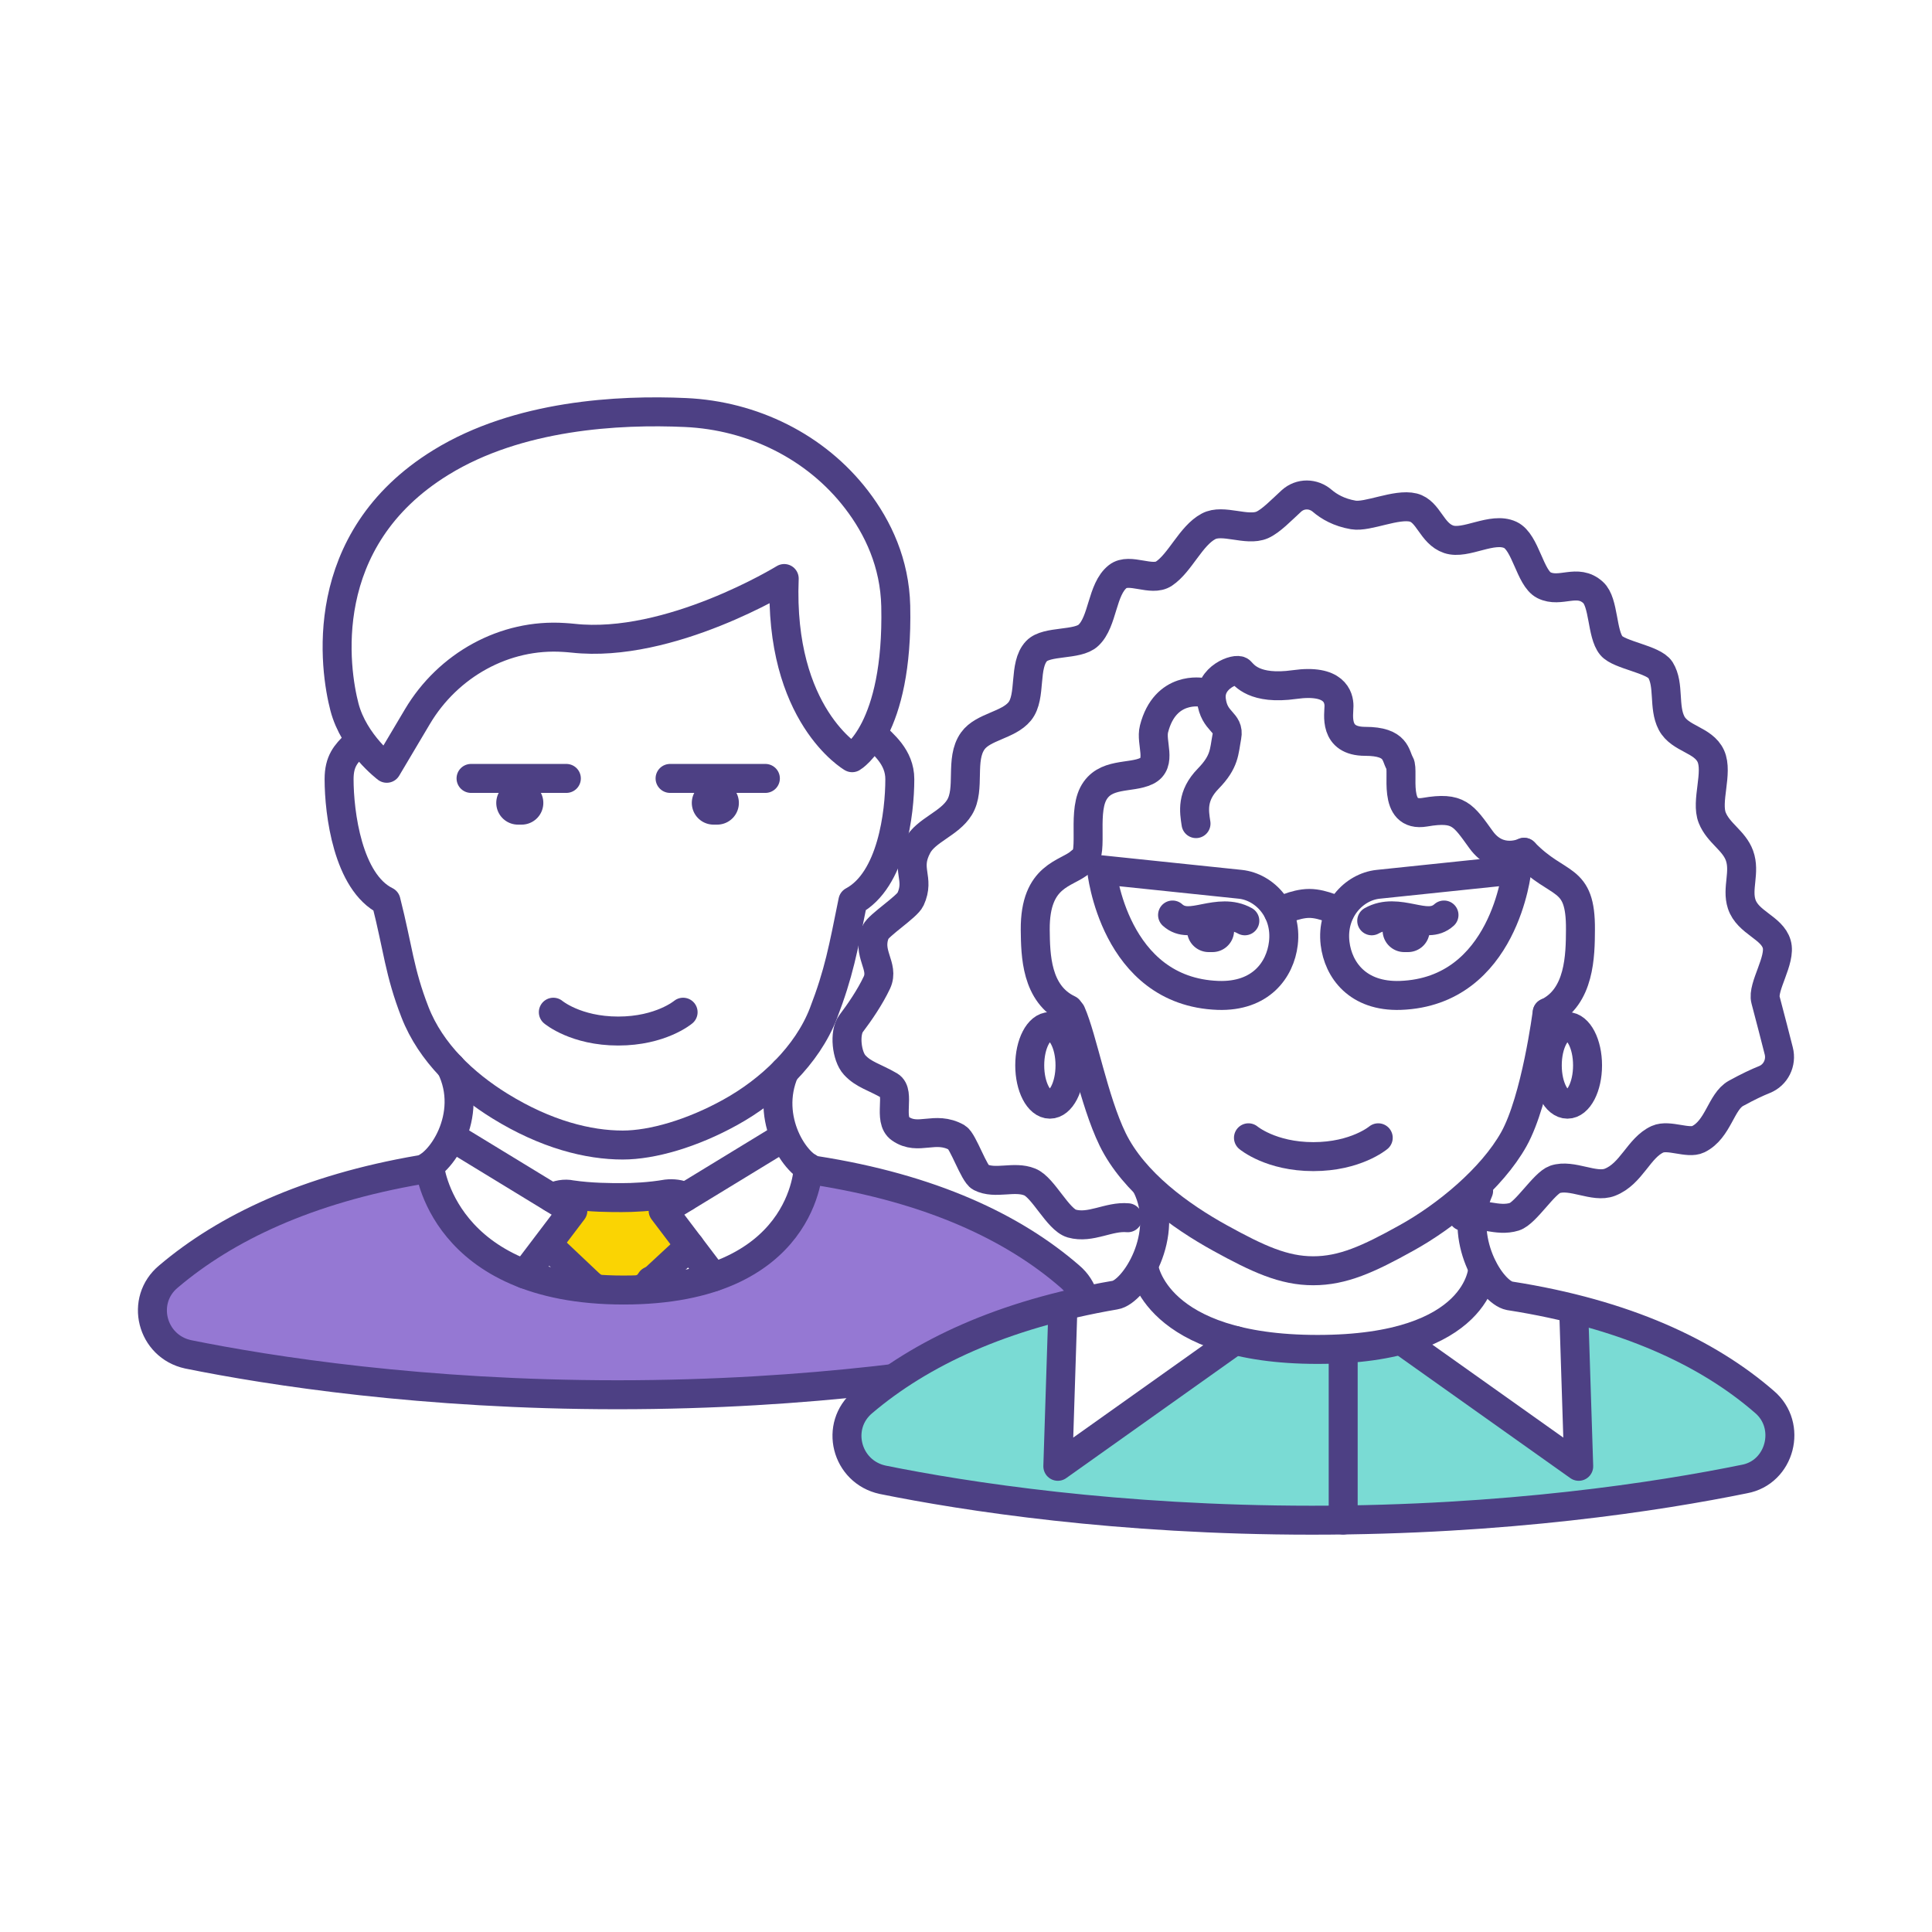 <?xml version="1.0" encoding="UTF-8"?> <svg xmlns="http://www.w3.org/2000/svg" xmlns:xlink="http://www.w3.org/1999/xlink" id="Icon_1" data-name="Icon 1" viewBox="0 0 133.38 133.38"><defs><style> .cls-1, .cls-2, .cls-3, .cls-4 { fill: none; } .cls-5 { fill: #9578d3; } .cls-2 { fill-rule: evenodd; } .cls-2, .cls-3 { stroke-width: 2px; } .cls-2, .cls-3, .cls-4 { stroke: #4d4084; stroke-linecap: round; stroke-linejoin: round; } .cls-6 { fill: #fff; } .cls-7 { fill: #fad403; } .cls-8 { fill: #7adbd4; } .cls-4 { stroke-width: 3px; } .cls-9 { fill: url(#New_Pattern_Swatch_1); } </style><pattern id="New_Pattern_Swatch_1" data-name="New Pattern Swatch 1" x="0" y="0" width="51.8" height="51.8" patternTransform="translate(-2289.65 -104.05)" patternUnits="userSpaceOnUse" viewBox="0 0 51.8 51.8"><g><rect class="cls-1" y="0" width="51.8" height="51.8"></rect><rect class="cls-7" y="0" width="51.8" height="51.8"></rect></g></pattern></defs><g><path class="cls-6" d="M39.97,83.26l-8.62-4.22s-1.04,1.87-2.33,2.07c-7.82,1.35-13.45,4.04-17.39,7.37-1.99,1.64-1.2,4.83,1.35,5.38,5.68,1.15,15.99,2.79,29.64,2.79s23.96-1.64,29.84-2.84c2.49-.45,3.34-3.69,1.39-5.33-3.89-3.39-9.56-6.08-17.59-7.32-1.3-.25-1.86-2.4-2.03-2.85l-7.95,4.74-6.31.21Z"></path><path class="cls-9" d="M44.94,88.41l2.59-2.39-1.84-2.44,1.54-.95c-.4-.2-.85-.25-1.3-.2-1.15.2-2.34.25-3.09.25s-2.14-.05-3.49-.2c-.5-.05-.95,0-1.35.2l1.49.9-1.79,2.34,2.64,2.49h-.05l-2.04,7.77c1.39.05,2.84.05,4.33.05s2.94,0,4.33-.05l-1.99-7.77Z"></path><path class="cls-3" d="M47.63,86.02l-2.74,2.54c-1.25,1.15-3.09,1.15-4.28,0l-2.79-2.64"></path><path class="cls-3" d="M40.29,88.41l-2.04,7.77"></path><path class="cls-3" d="M46.97,96.19l-2.04-7.77"></path><path class="cls-5" d="M29.65,80.52s.81,8.57,13.4,8.57,12.75-8.47,12.75-8.47l.47.2c8.02,1.25,13.7,3.94,17.59,7.32,1.94,1.64,1.1,4.88-1.39,5.33-5.88,1.2-16.44,2.84-29.84,2.84s-23.96-1.64-29.64-2.79c-2.54-.55-3.34-3.74-1.35-5.38,3.94-3.34,9.56-6.03,17.39-7.37l.62-.25Z"></path><path class="cls-3" d="M47.16,69.88s-1.54,1.3-4.48,1.3-4.48-1.3-4.48-1.3"></path><path class="cls-3" d="M54.17,73.96c-1.44,3.29.81,6.59,2.1,6.84,8.02,1.25,13.7,3.94,17.59,7.32,1.94,1.64,1.1,4.88-1.39,5.33-5.88,1.2-16.44,2.84-29.84,2.84s-23.96-1.64-29.64-2.79c-2.54-.55-3.34-3.74-1.35-5.38,3.94-3.34,9.56-6.03,17.39-7.37,1.3-.2,3.79-3.72,2.09-7.11"></path><g><path class="cls-4" d="M35.76,55.43h.25"></path><path class="cls-4" d="M49.26,55.43h.25"></path><path class="cls-3" d="M32.52,53.74h6.58"></path><path class="cls-3" d="M52.84,53.74h-6.58"></path></g><path class="cls-3" d="M24.54,51.4c-.66.64-1.13,1.15-1.13,2.39,0,2.34.6,7.12,3.24,8.42.83,3.26.91,4.87,2,7.67s3.41,4.96,5.85,6.47c3.2,1.98,6.13,2.7,8.49,2.7,2.04,0,4.8-.8,7.43-2.26,2.72-1.5,5.3-3.93,6.42-6.82,1.08-2.8,1.37-4.46,2.04-7.76,2.69-1.44,3.24-6.08,3.24-8.42,0-1.54-1.17-2.42-1.82-3.07"></path><path class="cls-3" d="M29.65,80.49s.81,8.57,13.4,8.57,12.75-8.47,12.75-8.47"></path><path class="cls-3" d="M26.7,53.04s-2.26-1.7-2.92-4.23c-.66-2.53-2.07-11.52,6.67-16.89,5.33-3.28,12.27-3.65,16.88-3.44,4.62.21,9,2.35,11.81,6.02,1.48,1.93,2.63,4.38,2.7,7.34.19,8.62-3.01,10.47-3.01,10.47,0,0-5.07-2.92-4.69-12.37,0,0-7.9,4.86-14.58,4.12-.21-.02-.41-.04-.61-.05-4.12-.28-8.02,1.91-10.13,5.46l-2.12,3.57Z"></path><path class="cls-3" d="M31.5,78.67l8.05,4.91-3.32,4.38"></path><path class="cls-3" d="M53.83,78.67l-8.05,4.91,3.47,4.58"></path><path class="cls-3" d="M38.09,82.68c.4-.2.9-.3,1.35-.2,1.35.2,2.74.2,3.49.2s1.94-.05,3.09-.25c.45-.05.9,0,1.3.2"></path></g><g><path class="cls-6" d="M100.11,91c1.95-2.32,2.81-1.78,4.1-1.53,8.02,1.25,13.7,3.94,17.59,7.32,1.94,1.64,1.1,4.88-1.39,5.33-5.88,1.2-16.44,2.84-29.84,2.84s-23.96-1.64-29.64-2.79c-2.54-.55-3.34-3.74-1.35-5.38,3.94-3.34,9.56-6.03,17.39-7.37,1.3-.2,1.49-1.25,4.15,1.23,0,0,3.48,3.12,10.73,2.51s8.26-2.15,8.26-2.15Z"></path><g><path class="cls-3" d="M95.15,78.55s-1.54,1.3-4.48,1.3-4.48-1.3-4.48-1.3"></path><path class="cls-8" d="M121.8,96.79c-3.13-2.73-7.42-5-13.16-6.43l.35,10.87-12.27-8.71c-1.49.4-3.37.65-5.76.65s-4.18-.24-5.69-.62l-12.24,8.69.35-11.06c-5.99,1.48-10.5,3.82-13.8,6.62-1.99,1.64-1.2,4.83,1.35,5.38,5.68,1.15,15.99,2.79,29.64,2.79s23.96-1.64,29.84-2.84c2.49-.45,3.34-3.69,1.39-5.33Z"></path><g><path class="cls-3" d="M102.08,82.21c-1.44,3.29.84,7,2.14,7.25,8.02,1.25,13.7,3.94,17.59,7.32,1.94,1.64,1.1,4.88-1.39,5.33-5.88,1.2-16.44,2.84-29.84,2.84s-23.96-1.64-29.64-2.79c-2.54-.55-3.34-3.74-1.35-5.38,3.94-3.34,9.56-6.03,17.39-7.37,1.3-.2,3.87-4.15,2.18-7.54"></path><path class="cls-3" d="M78.97,87.48s.72,5.68,11.99,5.68,11.41-5.6,11.41-5.6"></path><polyline class="cls-3" points="73.38 90.32 73.03 101.23 85.26 92.54"></polyline><polyline class="cls-3" points="108.65 90.64 108.99 101.23 96.75 92.54"></polyline><line class="cls-3" x1="92.73" y1="93.63" x2="92.73" y2="104.94"></line></g><ellipse class="cls-3" cx="72.48" cy="73.55" rx="1.39" ry="2.68"></ellipse><ellipse class="cls-3" cx="108.21" cy="73.55" rx="1.39" ry="2.68"></ellipse><path class="cls-3" d="M73.95,69.91c.79,1.79,1.55,6.04,2.86,8.74,1.47,3.01,4.7,5.32,7.42,6.82,2.63,1.45,4.4,2.26,6.43,2.26,2.04,0,3.81-.8,6.43-2.26,2.72-1.5,5.9-4.11,7.42-6.82,1.53-2.74,2.3-8.74,2.3-8.74"></path><g><g><path class="cls-4" d="M83.45,64.23h.25"></path><path class="cls-4" d="M96.95,64.23h.25"></path></g><path class="cls-3" d="M84.09,68.72c-7.2-.26-8.04-8.67-8.04-8.67l9.58,1c1.69.18,3.24,1.84,2.97,4.08-.22,1.83-1.56,3.69-4.51,3.59Z"></path><path class="cls-3" d="M96.68,68.72c7.2-.26,8.04-8.67,8.04-8.67l-9.58,1c-1.69.18-3.24,1.84-2.97,4.08.22,1.83,1.56,3.69,4.51,3.59Z"></path><path class="cls-3" d="M88.26,62.97s1.13-.6,2.13-.6,2.1.6,2.1.6"></path><path class="cls-3" d="M94.7,63.57c.92-.52,1.89-.34,2.75-.17.86.17,1.61.34,2.24-.23"></path><path class="cls-3" d="M80.95,63.17c.63.57,1.38.4,2.24.23.86-.17,1.84-.34,2.75.17"></path></g><path class="cls-2" d="M77.86,84.07c-1.32-.12-2.56.77-3.87.4-.96-.28-1.97-2.5-2.9-2.87-1.08-.44-2.38.19-3.4-.33-.45-.23-1.2-2.49-1.63-2.74-1.52-.85-2.65.26-3.9-.61-.89-.61.03-2.51-.74-2.96-1.05-.61-1.8-.76-2.42-1.44-.55-.6-.73-2.21-.24-2.86.57-.75,1.3-1.81,1.78-2.83.53-1.14-.73-1.99-.1-3.47.22-.5,2.18-1.75,2.42-2.28.68-1.48-.4-2.03.48-3.67.59-1.1,2.21-1.54,2.9-2.67.79-1.28,0-3.31.92-4.59.71-.99,2.45-1.07,3.24-2.04.83-1.02.23-3.18,1.16-4.16.7-.74,2.83-.38,3.58-1.09,1.02-.95.91-3.18,2.03-4.06.81-.63,2.33.38,3.19-.2,1.12-.75,1.85-2.61,3.07-3.26.99-.54,2.65.36,3.71-.1.61-.27,1.32-1.02,2.02-1.66.61-.55,1.51-.54,2.13,0,.46.39,1.14.8,2.14.97s2.97-.8,4.14-.51c1.06.27,1.26,1.79,2.44,2.19s3-.89,4.26-.3c1.06.5,1.35,2.98,2.32,3.47,1.14.57,2.3-.49,3.39.5.76.68.59,2.86,1.26,3.67.54.66,2.92.94,3.39,1.68.64,1.03.19,2.56.77,3.67.58,1.1,2.19,1.14,2.71,2.28s-.36,3.13.1,4.26c.43,1.07,1.5,1.56,1.88,2.61.41,1.14-.2,2.26.15,3.34.42,1.29,2.09,1.62,2.42,2.77.32,1.09-1.02,2.95-.77,3.86.37,1.39.68,2.61.91,3.51.21.82-.21,1.67-.99,1.98-.5.2-1.14.5-1.96.95-1.04.57-1.22,2.49-2.61,3.17-.7.34-2.03-.35-2.81,0-1.3.59-1.79,2.39-3.29,2.97-1.07.42-2.62-.59-3.78-.2-.76.26-2.02,2.33-2.81,2.58-1.2.37-2.28-.35-3.55-.03"></path><path class="cls-2" d="M105.22,58.84s-1.74.83-2.97-.87-1.55-2.3-3.87-1.9c-2.32.4-1.42-2.84-1.74-3.37s-.19-1.52-2.39-1.52-1.81-1.85-1.81-2.44-.3-1.87-3.07-1.48-3.48-.66-3.74-.92-2.19.4-2,1.98,1.27,1.48,1.07,2.53-.13,1.72-1.29,2.91c-1.16,1.19-.97,2.25-.84,3.1"></path><path class="cls-2" d="M83,47.8s-2.56-.5-3.33,2.52c-.25.96.58,2.38-.52,2.91s-2.9.07-3.68,1.58c-.77,1.52.12,4.43-.85,4.69"></path><path class="cls-3" d="M106.82,69.91c2.26-1.07,2.28-3.98,2.29-5.72.03-3.83-1.51-2.88-3.89-5.35"></path><path class="cls-3" d="M73.78,69.69c-2.26-1.07-2.29-3.76-2.31-5.5-.03-3.83,2.19-3.83,3.14-4.69"></path></g></g></svg> 